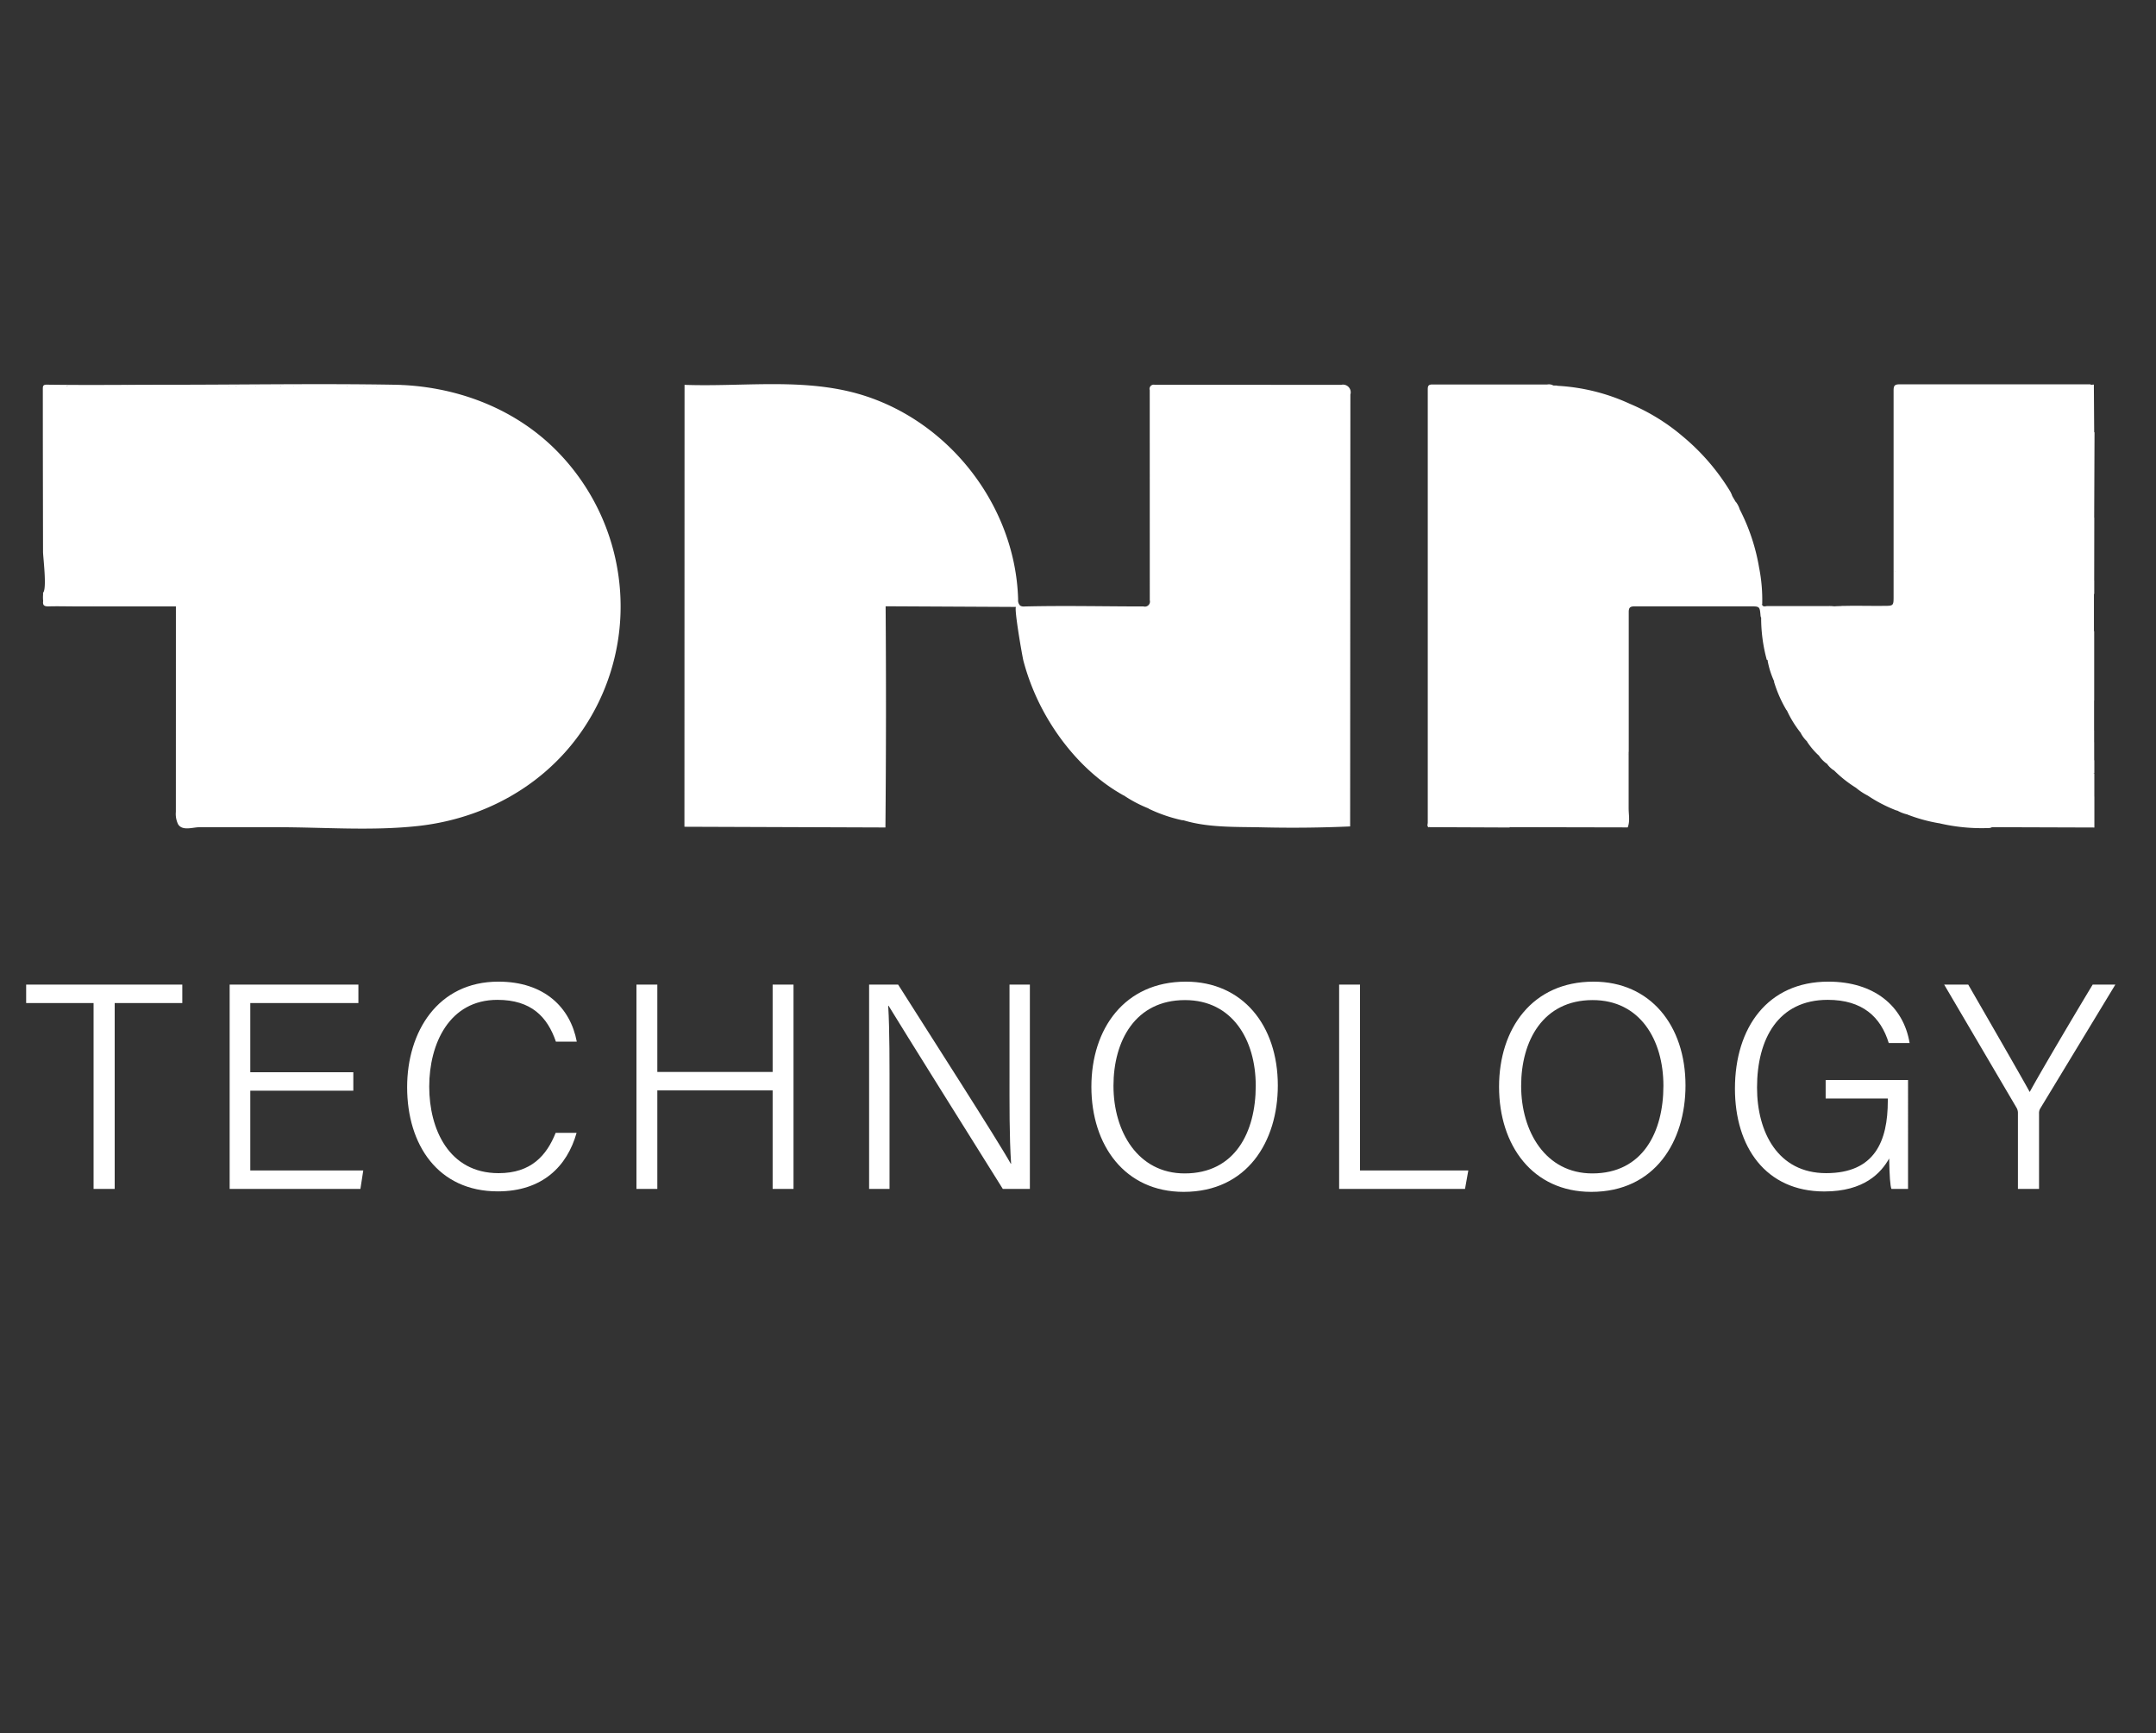 <svg xmlns="http://www.w3.org/2000/svg" id="&#x5716;&#x5C64;_1" data-name="&#x5716;&#x5C64; 1" width="446.03" height="358.425" viewBox="0 0 446.03 358.425"><rect x="0" y="0" width="446.03" height="358.425" fill="#333333" stroke="none"/><defs><style>      .cls-1 {        fill: #fff;      }    </style></defs><path class="cls-1" d="M433.272,159.969c-.075.005-.146.027-.22.039.073-.04.146-.08.22-.119v-2.65l-.03.01v-3.74l-.013.001.003-.001v-2.43l-.019.008.009-.008v-6.196l.02-.004v-14.35c-.033.02-.069.03-.103.048.015-.022.038-.035.053-.058v-7.669c.02-.004.04-.007.06-.011v-2.87c-.024-.017-.052-.024-.077-.039.022.001.045-.003.067-.001l.02-12.85-.02-.007.07-17.653c-.023-.01-.047-.018-.07-.026l-.069-9.854-.67.05c-.039.002-.078.002-.117.003a.758.758,0,0,0,.197-.103h-39.61c-1.07,0-1.23.35-1.23,1.3v42.47c0,2.05,0,2.05-2.09,2.05-2.683.032-5.367-.055-8.05.01h-.56c-.035.003-.067.019-.101.025-.476.016-.953.025-1.429.055.005.005.012.007.017.013l-.037-.003a8.04,8.04,0,0,0-1.2-.06h-12.66c-.38,0-.91.28-1.12-.34a.615.615,0,0,1-.117-.07.71.71,0,0,1,.167.06,34.31,34.31,0,0,0-.65-7.64,41.177,41.177,0,0,0-4-12,4.892,4.892,0,0,0-.81-1.57c-.019.006-.036.012-.055.018.004-.01.011-.018.015-.028l-.737-1.251c.005-.01.013-.018.017-.029a7.989,7.989,0,0,0-.36-.79,45.378,45.378,0,0,0-9.88-11.47,41.909,41.909,0,0,0-10.92-6.72,41,41,0,0,0-15.011-3.726.374.374,0,0,0-.009-.044l-.76-.02h-.156c.015-.015.031-.024.046-.04a1.92,1.92,0,0,0-1.18-.17h-23.74c-.92-.01-1,.34-1,1.09v89.52c0,.34-.22.75.2,1a1.672,1.672,0,0,0,.1-.159v.109l16.58.07c.045-.025.093-.045.139-.07l24.351.05.001-.012c.499-1.289.189-2.629.189-3.938v-11.688c.007-.003.014.002.02-.002v-28.79c-.01-.96.18-1.29,1.24-1.29h23.83c2.04,0,2.04,0,2.2,2a1.814,1.814,0,0,0,.09.31c.013-.016.018-.036.03-.052v.052a33.001,33.001,0,0,0,1.17,8.76c.046-.003.092-.012.139-.017a17.907,17.907,0,0,0,1.351,4.387c.047-.017.096-.033.144-.049-.054.044-.112.082-.164.129a26.461,26.461,0,0,0,2.62,5.98l.044-.037-.004.007a22.518,22.518,0,0,0,2.86,4.66,6.391,6.391,0,0,0,1.27,1.74c.029-.026.052-.057.08-.084-.017.048-.033.096-.05.144a15.157,15.157,0,0,0,2.42,2.88l.028-.009a6.179,6.179,0,0,0,1.812,1.839l.027-.008c-.015.014-.032.024-.047.039a5,5,0,0,0,1.32,1.24c.004-.009.011-.017.016-.026a25.182,25.182,0,0,0,4.624,3.666l0.0.01a12.886,12.886,0,0,0,2.41,1.59,30.003,30.003,0,0,0,5.98,3.09c.025-.007.049-.017.074-.024a7.68,7.68,0,0,0,2.136.825c.013-.007.026-.011.039-.018-.012.013-.027.024-.039.038a33.701,33.701,0,0,0,6.43,1.78c.017.001.033-.005.05-.004a38.537,38.537,0,0,0,10.579,1.004,3.242,3.242,0,0,0,.456-.168l21.164.068v-6.4l-.01-.006Zm-96.54-4.497.009.008-.009.009Zm.01.538a.426.426,0,0,0-.053-.07l.043-.02V155.897c.006.006.004.016.01.022Zm20.283-50.478.006-.018.006.018Zm34.937,12.78v-.142c.018.003.033-.002.05-0a1.363,1.363,0,0,0-.05.143Z"></path><path class="cls-1" d="M128.101,120.304a45.756,45.756,0,0,0-13.17-27.304c-8.852-8.818-21.03-13.217-33.406-13.428-15.55-.265-31.128.001-46.68.002-8.393,0-16.793.107-25.185-.014-.8-.01-.8.36-.8.94q0,11.204.022,22.409.009,5.602.02,11.204c.002,1.104.844,7.703.008,8.467v.44a6.772,6.772,0,0,0,.02,1.28c-.11.83.14,1.12,1.06,1.12,1.83-.06,3.66,0,5.5,0h20.955l-.055.06q0,21.213-.009,42.438a4.885,4.885,0,0,0,.456,2.543c.875,1.467,3.034.629,4.422.629h16.193c9.584,0,19.355.793,28.926-.241,16.093-1.739,30.266-10.835,37.435-25.551A45.379,45.379,0,0,0,128.101,120.304ZM83.23,79.739h.172a.618.618,0,0,0-.097.042C83.281,79.766,83.255,79.753,83.23,79.739Zm-5.302.05c-.043-.019-.089-.025-.132-.04H77.963C77.952,79.762,77.935,79.774,77.929,79.788Zm-2.641.014c-.033-.018-.067-.035-.101-.054h.205a.711.711,0,0,0-.112.04Zm-14.565-.001c-.015-.018-.032-.034-.047-.053h.143a.598.598,0,0,0-.099.04Zm-2.581.065c-.042-.039-.085-.078-.126-.118h.087A1.03,1.03,0,0,0,58.142,79.867Zm-5.229-.001c-.045-.038-.083-.082-.13-.118h.064C52.867,79.789,52.892,79.827,52.913,79.867Zm-9.417-.108.003-.004.007.004Zm-17.209,0c.004-.012-.004-.026-.002-.039.018.015.039.025.058.039Zm-3.777.044c-.018-.016-.042-.03-.062-.045l.061 0C22.509,79.774,22.511,79.788,22.511,79.803Zm-3.149,45.362.051.074h-.077A.267.267,0,0,0,19.362,125.165ZM113.303,91.782l.014-.005ZM71.9,79.749c-.011.026-.02.05-.029.073-.037-.024-.074-.049-.112-.073Zm-1.507,0-.045.014-.02-.014Zm-8.529.078c-.027-.026-.055-.051-.082-.078h.037C61.832,79.777,61.852,79.8,61.864,79.827Zm-12.966-.078c.003.039.012.077.016.116-.045-.035-.076-.085-.124-.116Zm-1.479,0-.012.061c-.047-.019-.09-.044-.138-.061Zm-33.394,0a.592.592,0,0,0-.164.109c-.01-.036-.009-.074-.021-.109Zm1.908,45.49.007-.01H15.956c-.005.004-.011.006-.016.01Z"></path><path class="cls-1" d="M279.361,88.809l.004-7.206a1.59,1.59,0,0,0-1.89-2.009l-38.601-.012a.867.867,0,0,0-1.019,1.106l.01,43.461a1.046,1.046,0,0,1-1.291,1.28c-8.225,0-16.403-.196-24.629.004a1.463,1.463,0,0,1-.887-.168,1.503,1.503,0,0,1-.428-1.247c-.546-20.17-15.447-38.503-35.084-43.082-11.05-2.577-22.591-.93-33.929-1.339l-.023,91.398,41.582.149q.207-22.874.041-45.749l26.994.135c-.508-.003,1.284,10.279,1.523,11.179a47.428,47.428,0,0,0,4.359,10.808c3.807,6.869,9.455,13.182,16.378,17.01.004-.025.01-.051.015-.077.01.026.014.051.025.077a26.77,26.77,0,0,0,5.087,2.673.312.312,0,0,1,.013.047,31.42,31.42,0,0,0,7.07,2.42c.013-.017.018-.035.031-.052,5.209,1.618,11.052,1.378,16.504,1.504q9.05.211,18.1-.19ZM238.082,79.777v.026c-.014-.021-.025-.044-.04-.064v-.112A.379.379,0,0,0,238.082,79.777Zm-55.08,51.38v-.047c.01.02.016.042.027.062Z"></path><g><path class="cls-1" d="M19.358,207.46H5.411v-3.824h32.304V207.46H23.727v38.442H19.358Z"></path><path class="cls-1" d="M73.094,225.589H51.779V242.079h23.373l-.591,3.823H47.51v-42.267H74.145V207.46H51.779v14.306H73.094Z"></path><path class="cls-1" d="M119.283,234.299c-1.94,6.915-7.07,12.107-16.303,12.107-12.364,0-18.753-9.629-18.753-21.548,0-11.443,6.326-21.828,18.881-21.828,9.502,0,14.891,5.349,16.215,12.413h-4.318c-1.743-5.093-5.073-8.647-12.098-8.647-9.972,0-14.11,9.093-14.11,17.954,0,8.713,4.02,17.891,14.353,17.891,6.718,0,9.929-3.64,11.805-8.342Z"></path><path class="cls-1" d="M131.668,203.636h4.318v18.069h23.856V203.636h4.318v42.267h-4.318v-20.374H135.986v20.374H131.668Z"></path><path class="cls-1" d="M179.801,245.902v-42.267h5.999c6.347,10.026,20.779,32.468,23.308,37.06h.07c-.383-5.795-.332-12.216-.332-19.108V203.636h4.213v42.267h-5.597c-5.967-9.508-20.787-33.198-23.639-37.89h-.07c.303,5.221.271,11.833.271,19.483v18.406Z"></path><path class="cls-1" d="M264.354,224.495c0,11.574-6.321,22.013-19.486,22.013-12.142,0-19.085-9.607-19.085-21.738,0-12.018,6.876-21.739,19.538-21.739C257.052,203.03,264.354,212.066,264.354,224.495Zm-34.001.093c0,9.456,5.059,18.106,14.726,18.106,10.425,0,14.706-8.554,14.706-18.129,0-9.51-4.848-17.721-14.634-17.721C234.863,206.845,230.353,215.283,230.353,224.588Z"></path><path class="cls-1" d="M277.038,203.636h4.318V242.079H303.763l-.684,3.823h-26.041Z"></path><path class="cls-1" d="M348.694,224.495c0,11.574-6.321,22.013-19.487,22.013-12.141,0-19.084-9.607-19.084-21.738,0-12.018,6.876-21.739,19.537-21.739C341.393,203.03,348.694,212.066,348.694,224.495Zm-34.002.093c0,9.456,5.059,18.106,14.726,18.106,10.425,0,14.706-8.554,14.706-18.129,0-9.51-4.848-17.721-14.634-17.721C319.204,206.845,314.692,215.283,314.692,224.588Z"></path><path class="cls-1" d="M394.733,245.902h-3.434c-.262-.63-.401-2.674-.472-6.296-1.66,2.945-5.126,6.819-13.412,6.819-12.16,0-18.493-9.244-18.493-21.265,0-12.635,6.776-22.131,19.324-22.131,9.434,0,15.537,5.017,16.811,12.701h-4.317c-1.642-5.412-5.461-8.936-12.614-8.936-10.227,0-14.634,8.04-14.634,18.146,0,9.23,4.322,17.699,14.297,17.699,10.072,0,12.757-6.62,12.757-14.977v-.465H377.688V223.376h17.046Z"></path><path class="cls-1" d="M417.465,245.902v-15.71a2.105,2.105,0,0,0-.262-1.037l-15-25.52h4.979c4.054,7.04,10.857,18.816,12.723,22.217,1.816-3.371,8.739-15.123,13.028-22.217H437.624l-15.579,25.694a1.864,1.864,0,0,0-.211.985v15.587Z"></path></g></svg>